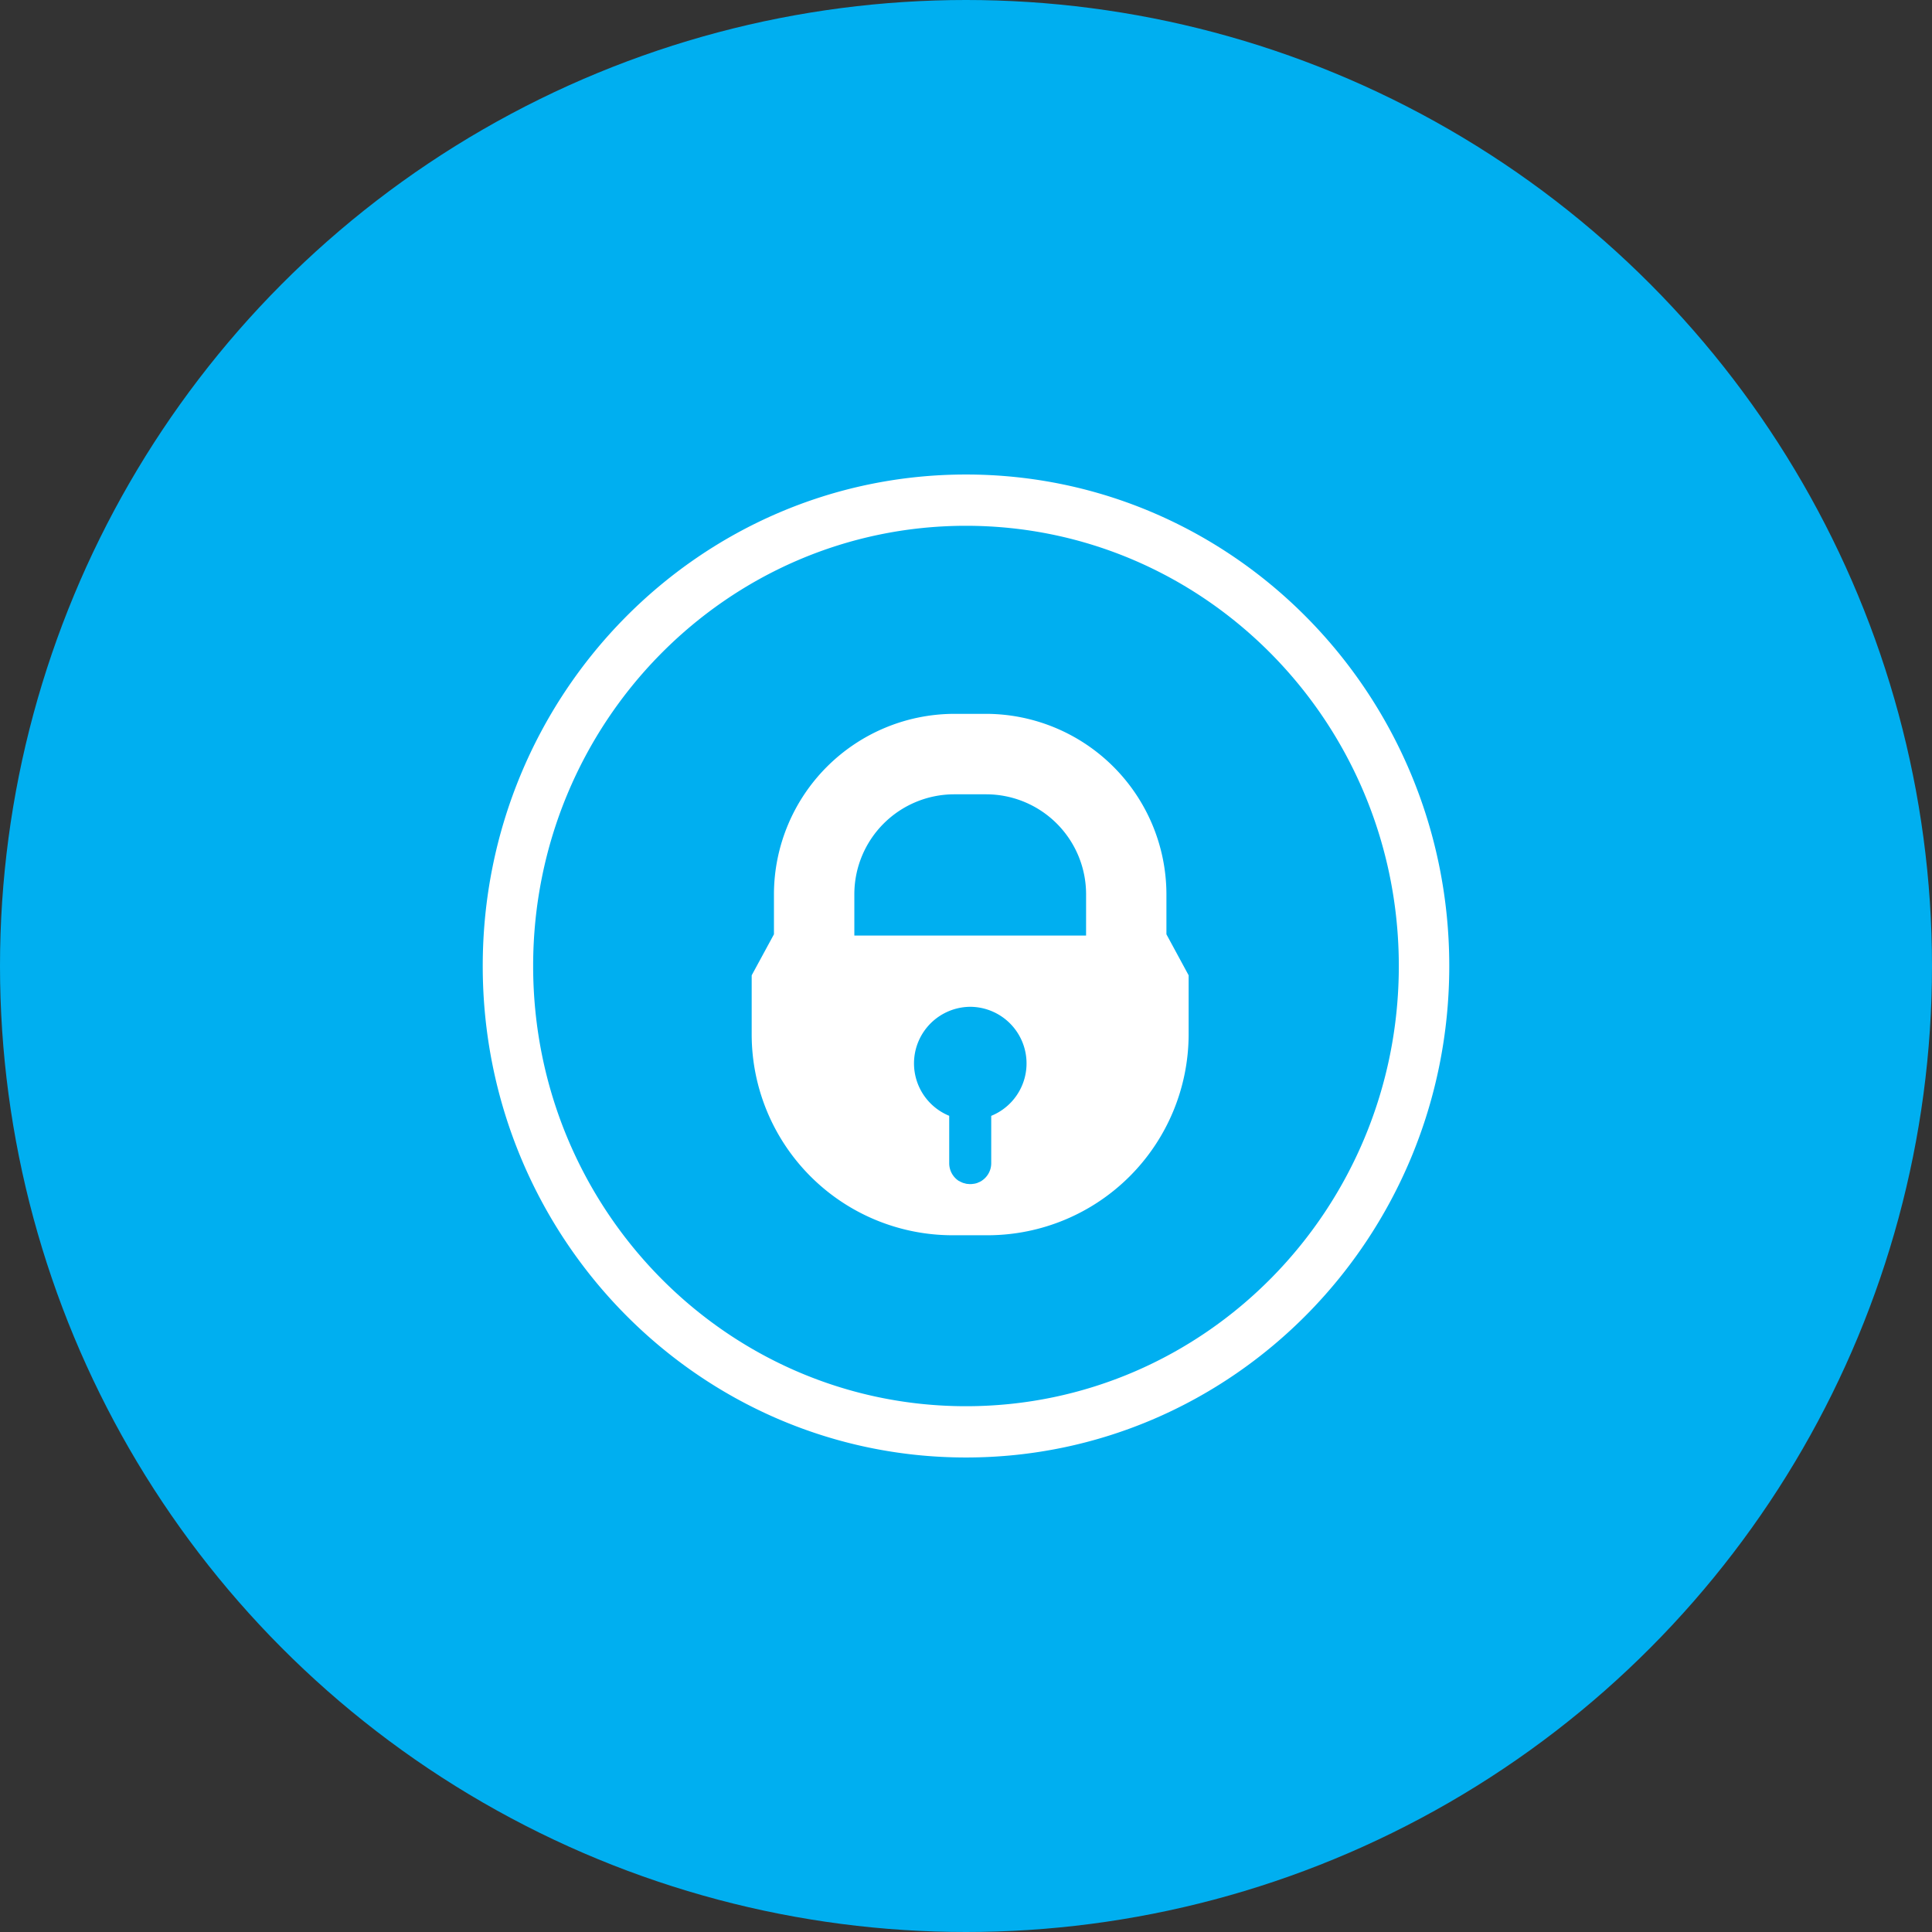 <?xml version="1.0" encoding="utf-8"?><!-- Скачано с сайта svg4.ru / Downloaded from svg4.ru -->
<svg width="800px" height="800px" viewBox="0 0 1024 1024" xmlns="http://www.w3.org/2000/svg">
   <rect x="0" y="0" width="1024" height="1024" fill="#333333" stroke="none"/>
   <circle cx="512" cy="512" r="512" style="fill:#00aff0"/>
   <path d="M512 251.5c-141.47 0-256.14 116.63-256.14 260.5S370.54 772.5 512 772.5 768.14 655.87 768.14 512 653.46 251.5 512 251.5zm0 493.82c-126.7 0-229.42-104.46-229.42-233.32S385.3 278.68 512 278.68 741.4 383.14 741.4 512 638.7 745.32 512 745.32zM618.23 495.2v-21.3a95.82 95.82 0 0 0-95.47-95.55h-17.11a95.81 95.81 0 0 0-95.44 95.55v21.3l-11.8 21.74v31.36a106.5 106.5 0 0 0 106.27 106.41h19.07A106.64 106.64 0 0 0 630 548.3v-31.37zm-92.86 96.2v25.1a11.08 11.08 0 0 1-4.95 9.26l-.07.07-.07.07h-.07l-.07.07h-.07l-.08.07-.07.07h-.07l-.14.07-.07.07-.07.07h-.14l-.07.07h-.07l-.07.07-.07.07H519l-.14.07h-.09l-.07.07-.07.07h-.14l-.07.07h-.13l-.07.07h-.07l-.07.07H518l-.08.07h-.05l-.07.07h-.22l-.07.07h-.14l-.07.07h-.3l-.07.07h-.29v.07h-.22l-.22.07h-.29a6.35 6.35 0 0 1-1.68.14h-.07a5.4 5.4 0 0 1-1.09-.07 4.45 4.45 0 0 1-1.39-.22h-.07l-.14-.07h-.09l-.22-.07-.29-.07h-.14l-.08-.07h-.07l-.15-.07h-.07a4.49 4.49 0 0 0-.49-.22l-.22-.07v-.07h-.15l-.07-.07h-.07l-.07-.07-.15-.07h-.07l-.15-.07-.07-.07-.15-.07-.07-.07-.15-.07h-.07V626h-.07l-.14-.07a11.19 11.19 0 0 1-5.1-9.4V591.4a30 30 0 0 1 10.9-57.77h.58a30 30 0 0 1 10.85 57.77zm50.27-95.55H452.82v-22A53 53 0 0 1 505.63 421h17.13a53 53 0 0 1 52.89 52.88z" style="fill:#fff"/>
</svg>